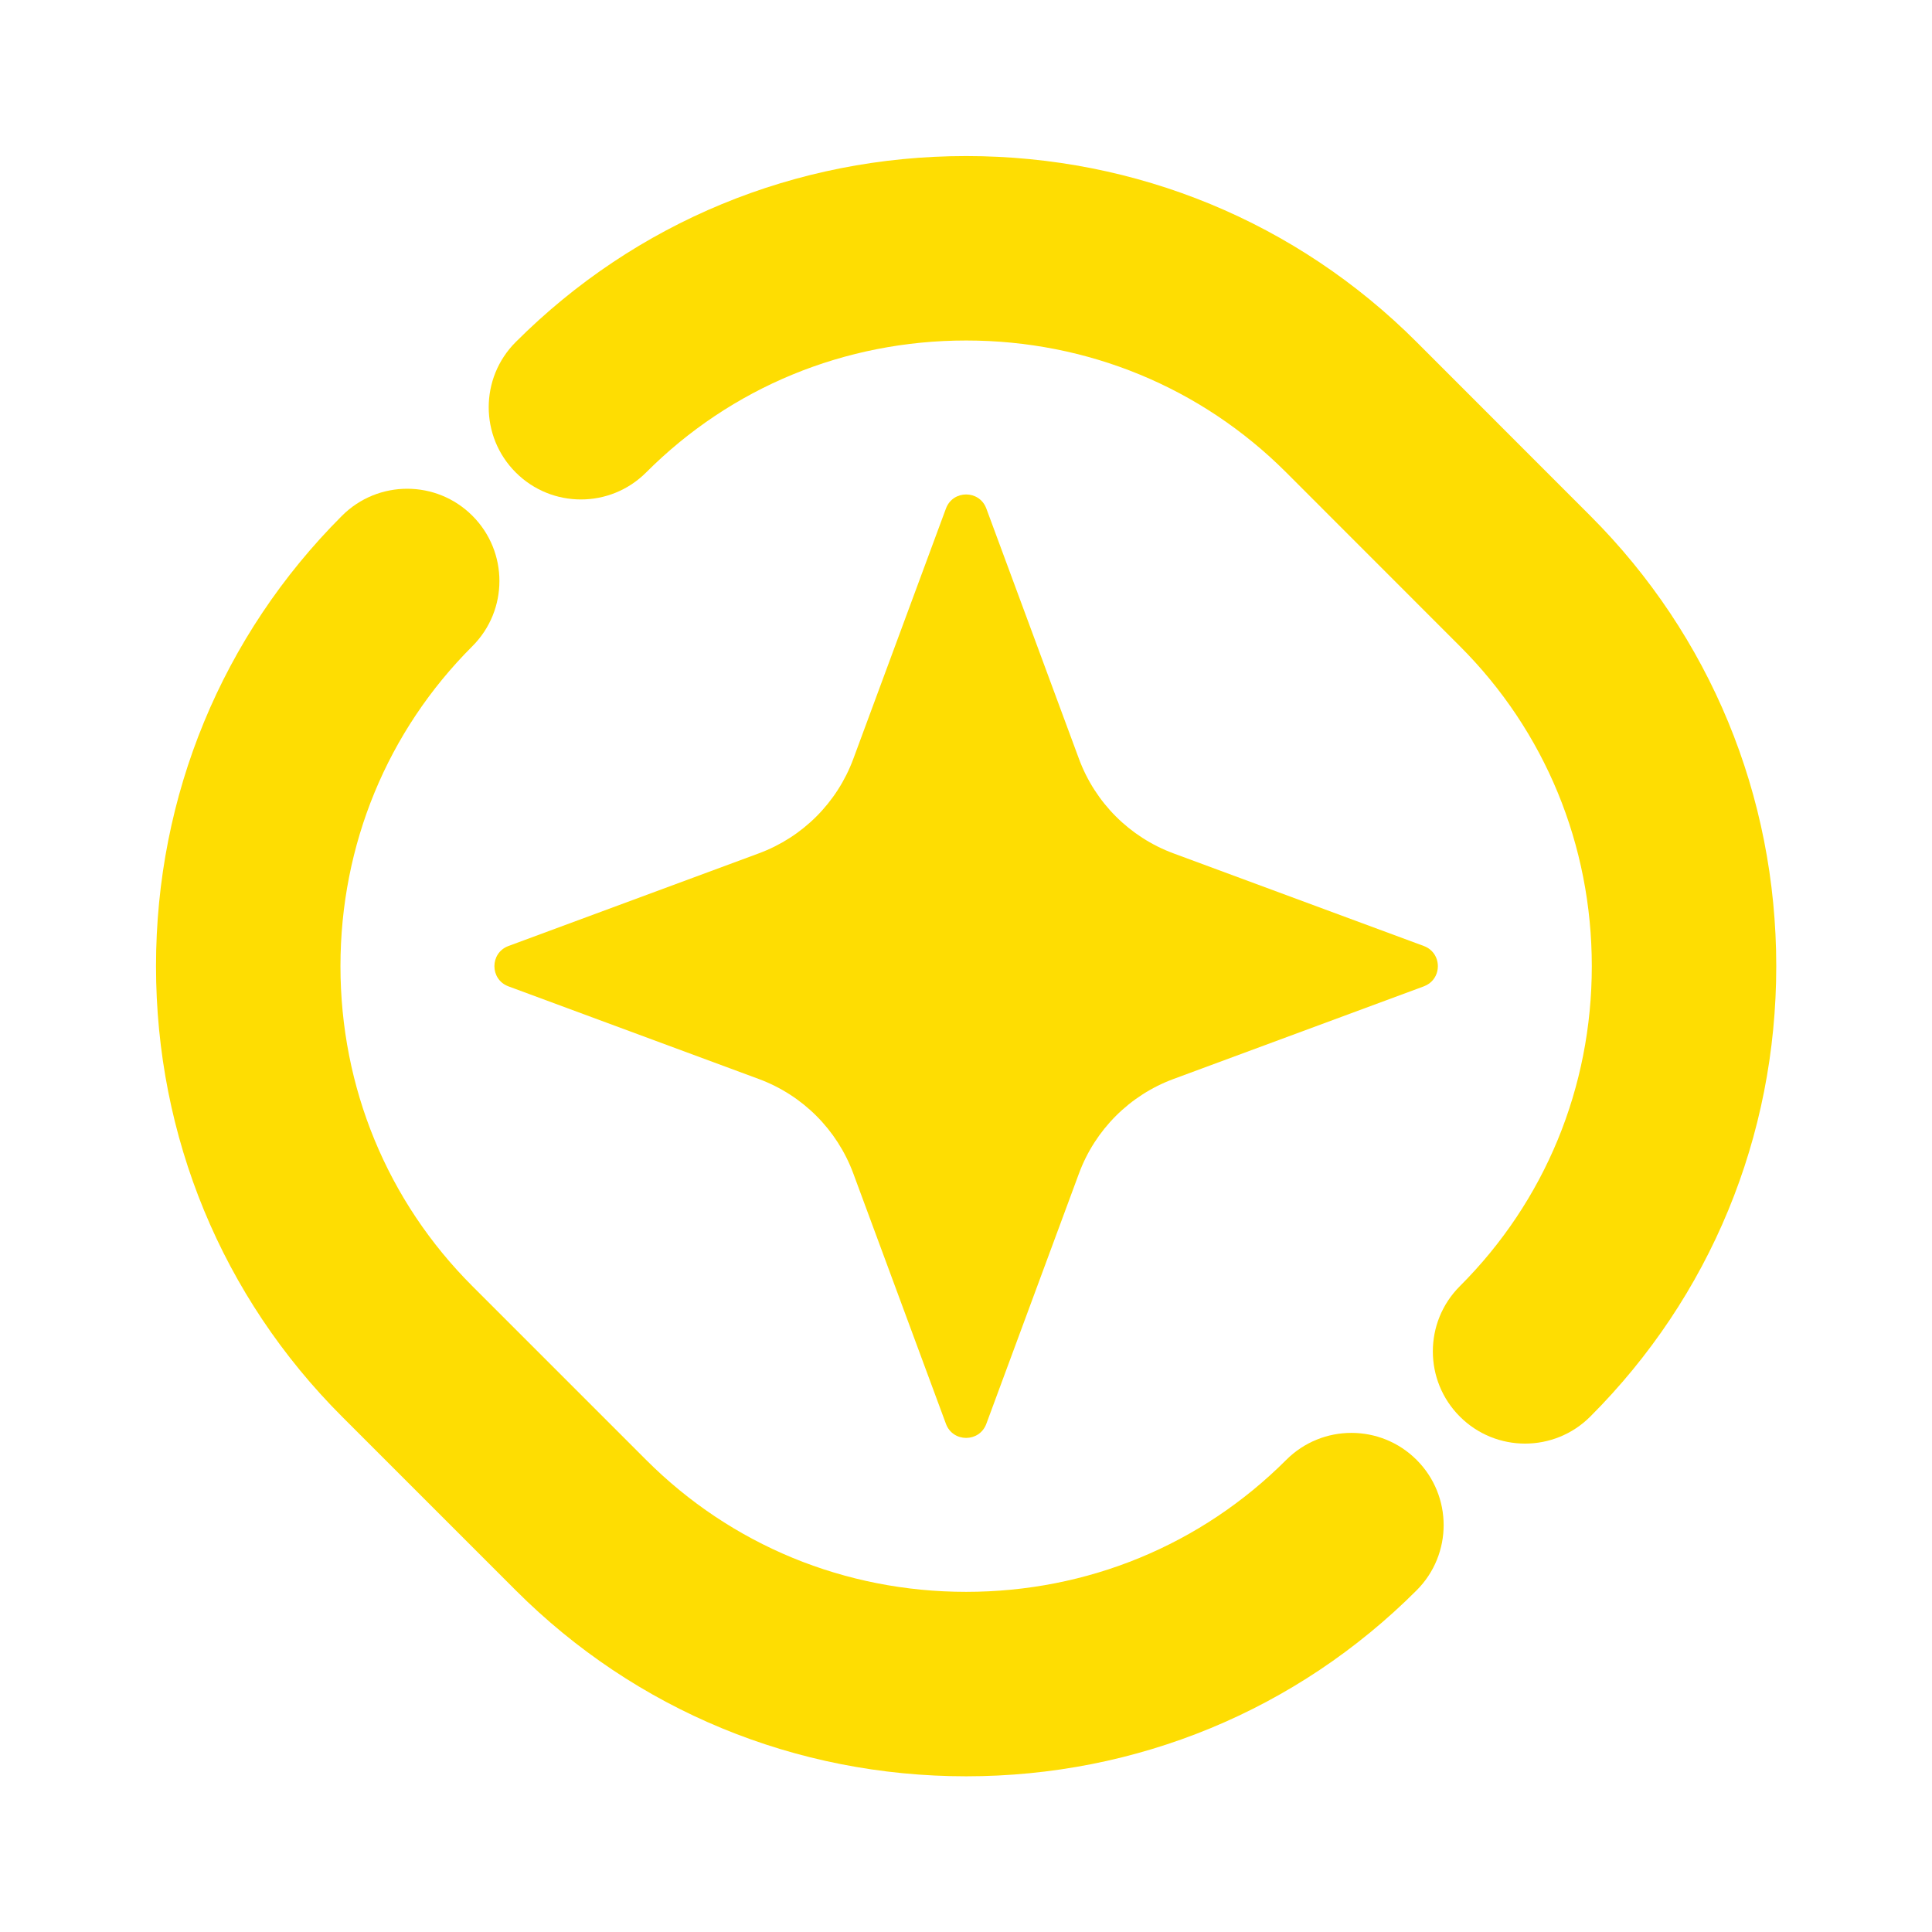 <?xml version="1.0" encoding="UTF-8"?><svg data-id="Calque_1" xmlns="http://www.w3.org/2000/svg" viewBox="0 0 2000 2000"><defs><style>.cls-1{fill:#fedd02;}</style></defs><path class="cls-1" d="M1000.14,1838.82c-176.58,0-342.17-68.43-466.26-192.53l-179.85-179.85c-124.09-124.09-192.53-289.68-192.53-466.26s68.43-342.17,192.53-466.26c37.29-37.29,97.71-37.29,135,0,37.29,37.29,37.29,97.71,0,135-88.11,88.01-136.59,205.67-136.59,331.26s48.48,243.25,136.59,331.26l179.85,179.85c88.01,88.11,205.67,136.59,331.26,136.59s243.25-48.48,331.35-136.59c37.29-37.29,97.71-37.29,135,0,37.29,37.29,37.29,97.71,0,135-124.09,124.09-289.77,192.53-466.35,192.53Z"/><path class="cls-1" d="M1578.74,1494.41c-24.43,0-48.85-9.32-67.5-27.97-37.29-37.29-37.29-97.71,0-135,88.11-88.01,136.59-205.67,136.59-331.26s-48.48-243.25-136.59-331.26l-179.75-179.85c-88.11-88.11-205.77-136.59-331.35-136.59s-243.25,48.48-331.26,136.59c-37.29,37.29-97.71,37.29-135,0-37.29-37.29-37.29-97.71,0-135,124.09-124.09,289.68-192.53,466.26-192.53s342.26,68.43,466.35,192.53l179.75,179.85c124.09,124.09,192.53,289.68,192.53,466.26s-68.43,342.17-192.53,466.26c-18.65,18.65-43.07,27.97-67.5,27.97Z"/><path class="cls-1" d="M1021.04,526.4l95.9,259.17c16.77,45.32,52.51,81.06,97.83,97.83l259.17,95.9c2.42.9,4.54,2.11,6.36,3.56,11.14,8.89,10.9,26.68-.7,35.19-1.66,1.22-3.55,2.24-5.67,3.03l-259.17,95.9c-45.32,16.77-81.06,52.51-97.83,97.83l-95.9,259.17c-7.18,19.39-34.61,19.39-41.78,0l-95.9-259.17c-16.77-45.32-52.51-81.06-97.83-97.83l-259.17-95.9c-19.39-7.18-19.39-34.61,0-41.78l259.17-95.9c45.32-16.77,81.06-52.51,97.83-97.83l95.9-259.17c7.18-19.39,34.61-19.39,41.78,0Z"/></svg>